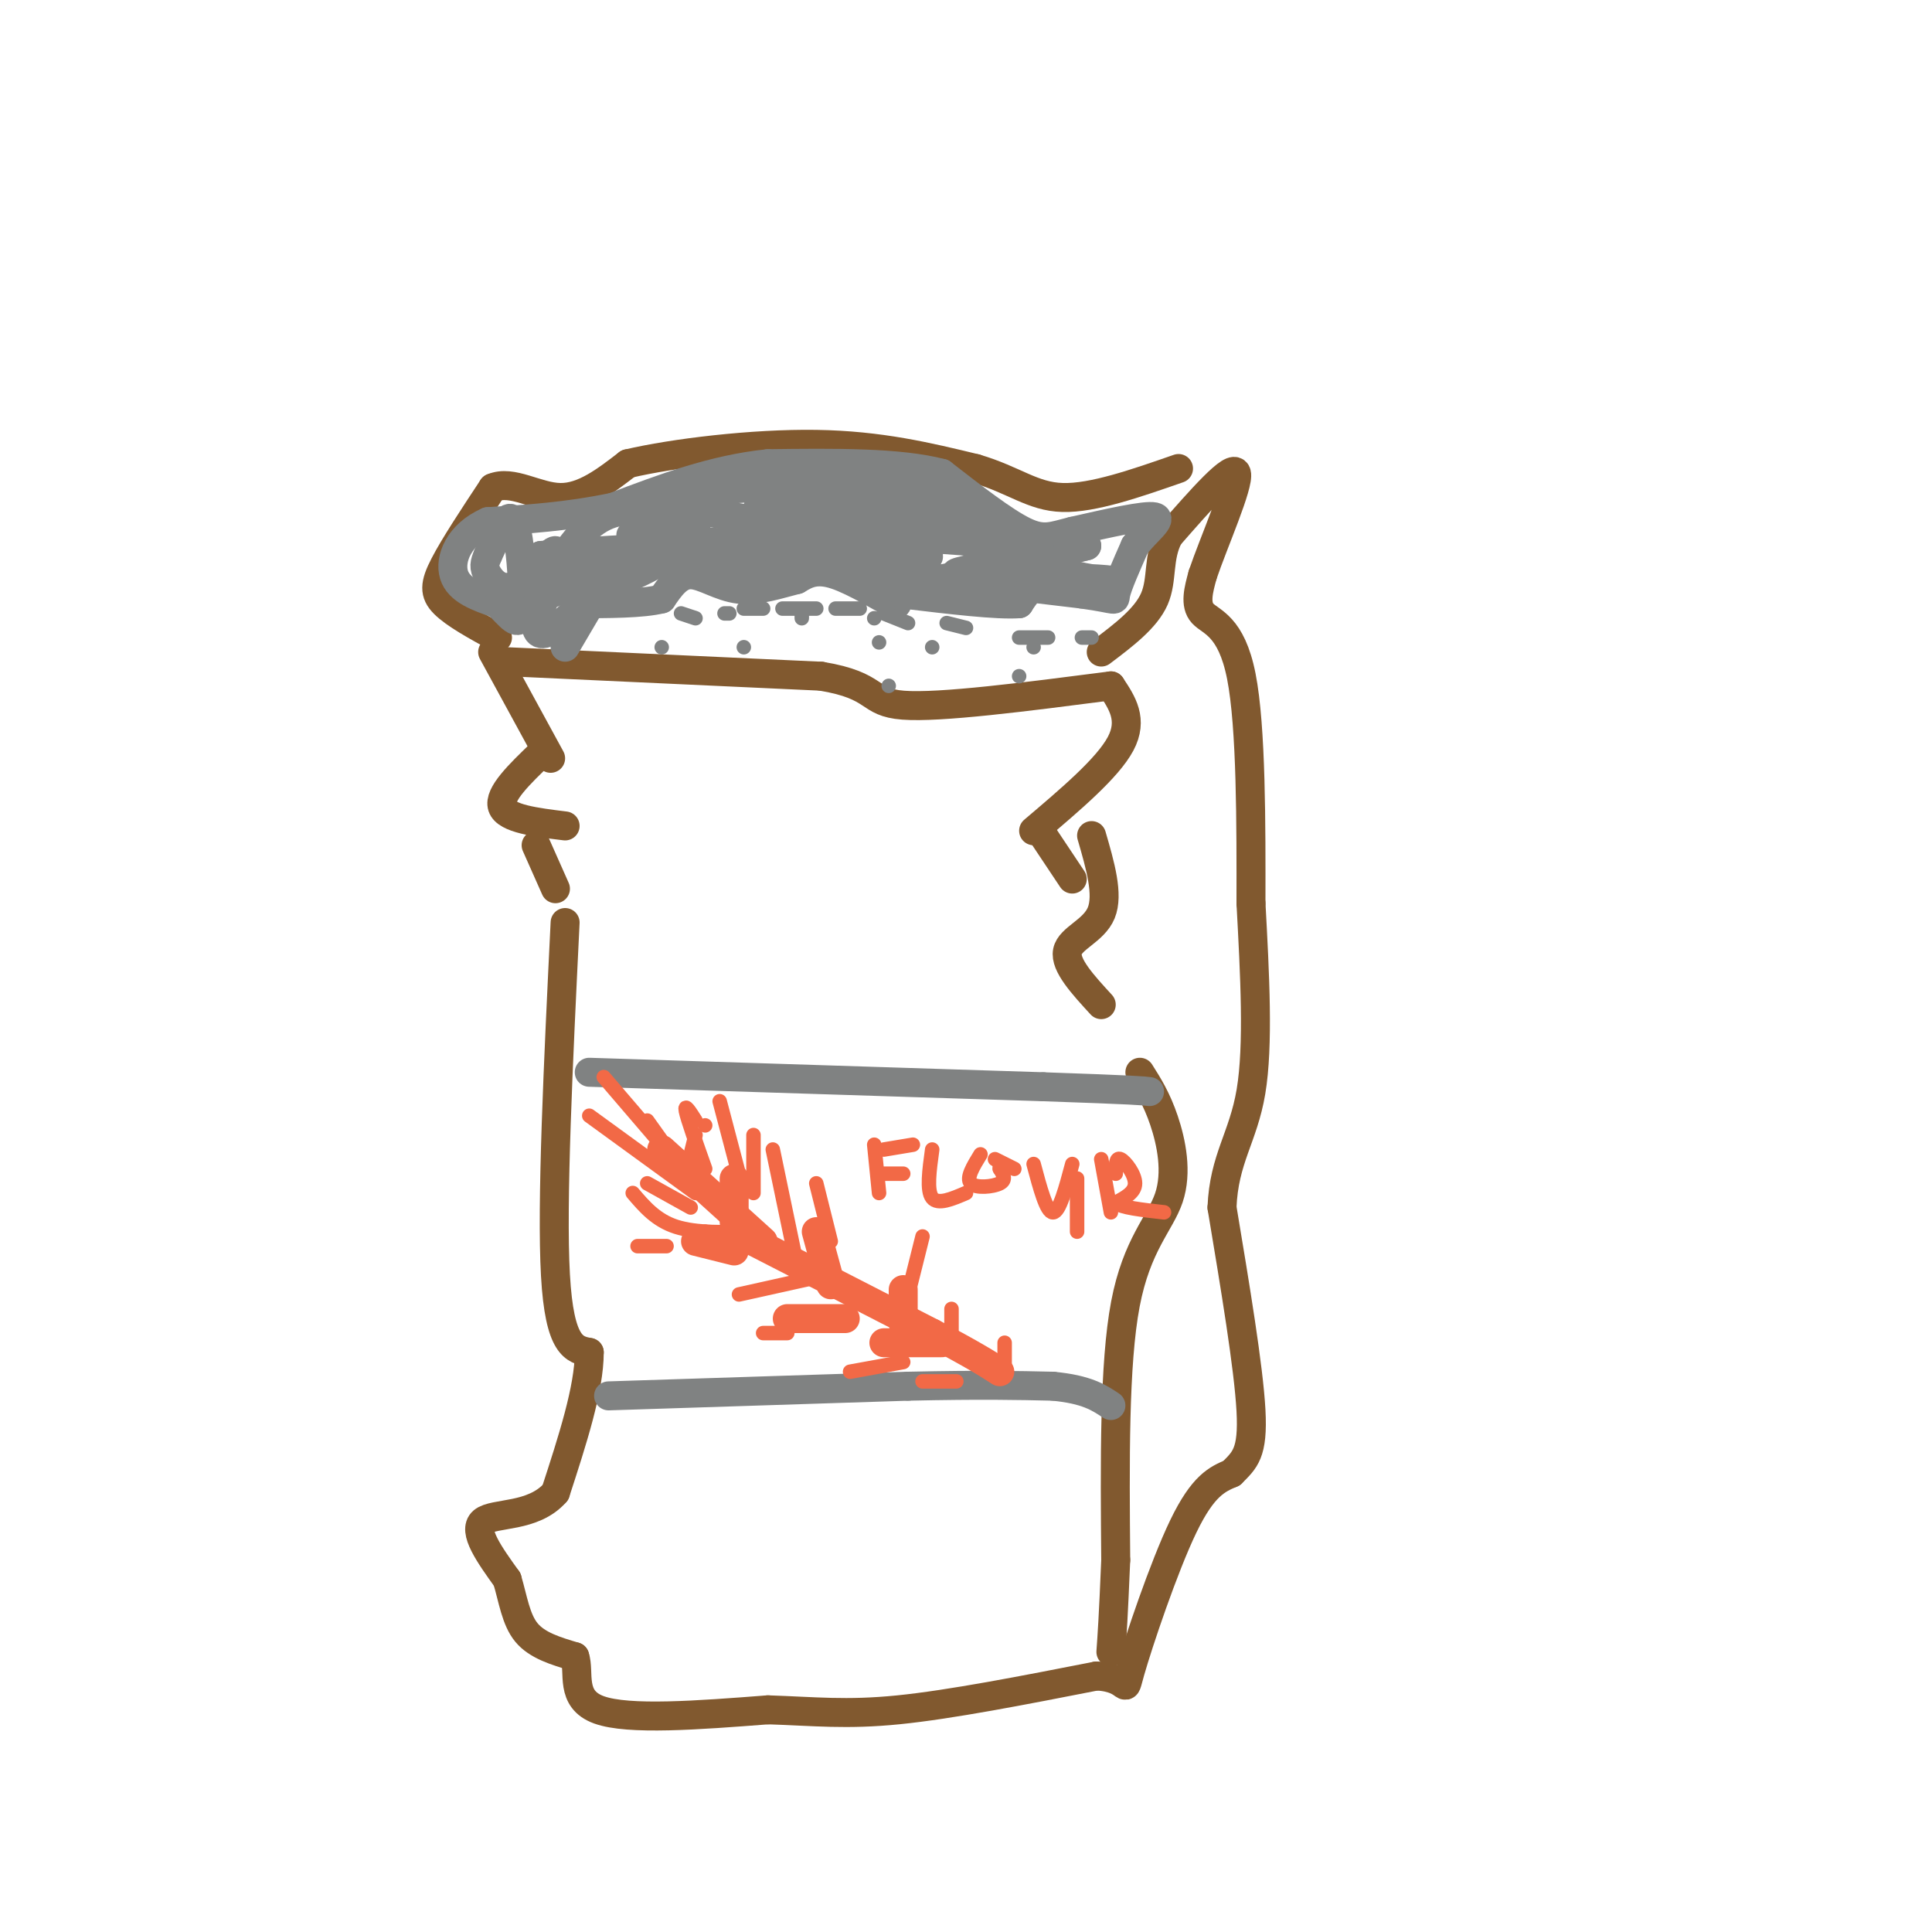 <svg viewBox='0 0 400 400' version='1.1' xmlns='http://www.w3.org/2000/svg' xmlns:xlink='http://www.w3.org/1999/xlink'><g fill='none' stroke='#81592f' stroke-width='6' stroke-linecap='round' stroke-linejoin='round'><path d='M102,135c0.000,0.000 12.000,22.000 12,22'/><path d='M112,156c-4.417,4.250 -8.833,8.500 -8,11c0.833,2.500 6.917,3.250 13,4'/><path d='M111,175c0.000,0.000 4.000,9.000 4,9'/><path d='M105,137c0.000,0.000 65.000,3.000 65,3'/><path d='M170,140c11.978,1.978 9.422,5.422 17,6c7.578,0.578 25.289,-1.711 43,-4'/><path d='M230,142c2.333,3.500 4.667,7.000 2,12c-2.667,5.000 -10.333,11.500 -18,18'/><path d='M216,173c0.000,0.000 6.000,9.000 6,9'/><path d='M226,173c1.778,6.111 3.556,12.222 2,16c-1.556,3.778 -6.444,5.222 -7,8c-0.556,2.778 3.222,6.889 7,11'/><path d='M117,191c-1.417,29.083 -2.833,58.167 -2,73c0.833,14.833 3.917,15.417 7,16'/><path d='M122,280c0.000,7.500 -3.500,18.250 -7,29'/><path d='M115,309c-4.644,5.311 -12.756,4.089 -15,6c-2.244,1.911 1.378,6.956 5,12'/><path d='M105,327c1.222,4.089 1.778,8.311 4,11c2.222,2.689 6.111,3.844 10,5'/><path d='M119,343c1.111,3.222 -1.111,8.778 5,11c6.111,2.222 20.556,1.111 35,0'/><path d='M159,354c9.622,0.311 16.178,1.089 27,0c10.822,-1.089 25.911,-4.044 41,-7'/><path d='M227,347c7.393,0.345 5.375,4.708 7,-1c1.625,-5.708 6.893,-21.488 11,-30c4.107,-8.512 7.054,-9.756 10,-11'/><path d='M255,305c2.711,-2.733 4.489,-4.067 4,-13c-0.489,-8.933 -3.244,-25.467 -6,-42'/><path d='M253,250c0.400,-10.133 4.400,-14.467 6,-24c1.600,-9.533 0.800,-24.267 0,-39'/><path d='M259,187c0.024,-15.988 0.083,-36.458 -2,-47c-2.083,-10.542 -6.310,-11.155 -8,-13c-1.690,-1.845 -0.845,-4.923 0,-8'/><path d='M249,119c2.178,-6.489 7.622,-18.711 7,-21c-0.622,-2.289 -7.311,5.356 -14,13'/><path d='M242,111c-2.356,4.422 -1.244,8.978 -3,13c-1.756,4.022 -6.378,7.511 -11,11'/><path d='M103,132c-4.422,-2.422 -8.844,-4.844 -11,-7c-2.156,-2.156 -2.044,-4.044 0,-8c2.044,-3.956 6.022,-9.978 10,-16'/><path d='M102,101c4.044,-1.733 9.156,1.933 14,2c4.844,0.067 9.422,-3.467 14,-7'/><path d='M130,96c9.378,-2.200 25.822,-4.200 39,-4c13.178,0.200 23.089,2.600 33,5'/><path d='M202,97c8.067,2.378 11.733,5.822 18,6c6.267,0.178 15.133,-2.911 24,-6'/><path d='M236,222c1.744,2.756 3.488,5.512 5,10c1.512,4.488 2.792,10.708 1,16c-1.792,5.292 -6.655,9.655 -9,22c-2.345,12.345 -2.173,32.673 -2,53'/><path d='M231,323c-0.500,12.000 -0.750,15.500 -1,19'/></g>
<g fill='none' stroke='#808282' stroke-width='6' stroke-linecap='round' stroke-linejoin='round'><path d='M122,222c0.000,0.000 94.000,3.000 94,3'/><path d='M216,225c19.333,0.667 20.667,0.833 22,1'/><path d='M126,289c0.000,0.000 62.000,-2.000 62,-2'/><path d='M188,287c15.333,-0.333 22.667,-0.167 30,0'/><path d='M218,287c7.000,0.667 9.500,2.333 12,4'/></g>
<g fill='none' stroke='#f26946' stroke-width='6' stroke-linecap='round' stroke-linejoin='round'><path d='M154,256c0.000,0.000 39.000,20.000 39,20'/><path d='M193,276c8.833,4.667 11.417,6.333 14,8'/><path d='M137,238c0.000,0.000 21.000,19.000 21,19'/><path d='M152,244c0.000,0.000 0.000,9.000 0,9'/><path d='M144,257c0.000,0.000 8.000,2.000 8,2'/><path d='M169,255c0.000,0.000 3.000,11.000 3,11'/><path d='M163,273c0.000,0.000 12.000,0.000 12,0'/><path d='M187,267c0.000,0.000 0.000,7.000 0,7'/><path d='M183,278c0.000,0.000 12.000,0.000 12,0'/></g>
<g fill='none' stroke='#808282' stroke-width='6' stroke-linecap='round' stroke-linejoin='round'><path d='M117,134c0.000,0.000 10.000,-17.000 10,-17'/><path d='M127,117c11.000,-2.500 33.500,-0.250 56,2'/><path d='M183,119c16.167,1.000 28.583,2.500 41,4'/><path d='M224,123c7.756,1.067 6.644,1.733 7,0c0.356,-1.733 2.178,-5.867 4,-10'/><path d='M235,113c2.267,-3.022 5.933,-5.578 4,-6c-1.933,-0.422 -9.467,1.289 -17,3'/><path d='M222,110c-4.111,1.000 -5.889,2.000 -10,0c-4.111,-2.000 -10.556,-7.000 -17,-12'/><path d='M195,98c-8.833,-2.333 -22.417,-2.167 -36,-2'/><path d='M159,96c-11.333,1.167 -21.667,5.083 -32,9'/><path d='M127,105c-9.667,2.000 -17.833,2.500 -26,3'/><path d='M101,108c-6.000,2.644 -8.000,7.756 -7,11c1.000,3.244 5.000,4.622 9,6'/><path d='M103,125c2.547,2.376 4.415,5.317 5,2c0.585,-3.317 -0.112,-12.893 -1,-17c-0.888,-4.107 -1.968,-2.745 -3,-1c-1.032,1.745 -2.016,3.872 -3,6'/><path d='M101,115c-0.691,1.563 -0.917,2.470 0,4c0.917,1.530 2.978,3.681 6,2c3.022,-1.681 7.006,-7.195 8,-7c0.994,0.195 -1.003,6.097 -3,12'/><path d='M112,126c-0.702,2.250 -0.958,1.875 -1,3c-0.042,1.125 0.131,3.750 4,1c3.869,-2.750 11.435,-10.875 19,-19'/><path d='M134,111c-0.968,-0.378 -12.888,8.177 -18,11c-5.112,2.823 -3.415,-0.086 -1,-4c2.415,-3.914 5.547,-8.833 10,-11c4.453,-2.167 10.226,-1.584 16,-1'/><path d='M141,106c3.726,0.429 5.042,2.000 1,3c-4.042,1.000 -13.440,1.429 -11,2c2.440,0.571 16.720,1.286 31,2'/><path d='M162,113c13.756,1.200 32.644,3.200 30,2c-2.644,-1.200 -26.822,-5.600 -51,-10'/><path d='M141,105c-5.821,-2.405 5.125,-3.417 14,-4c8.875,-0.583 15.679,-0.738 20,0c4.321,0.738 6.161,2.369 8,4'/><path d='M183,105c-6.622,0.444 -27.178,-0.444 -26,0c1.178,0.444 24.089,2.222 47,4'/><path d='M204,109c2.036,-1.095 -16.375,-5.833 -22,-8c-5.625,-2.167 1.536,-1.762 7,0c5.464,1.762 9.232,4.881 13,8'/><path d='M202,109c-0.733,1.067 -9.067,-0.267 -7,1c2.067,1.267 14.533,5.133 27,9'/><path d='M222,119c6.867,1.667 10.533,1.333 7,1c-3.533,-0.333 -14.267,-0.667 -25,-1'/><path d='M204,119c-5.889,-0.156 -8.111,-0.044 -4,-1c4.111,-0.956 14.556,-2.978 25,-5'/><path d='M225,113c-1.667,0.500 -18.333,4.250 -35,8'/><path d='M190,121c-5.929,2.512 -3.250,4.792 -5,4c-1.750,-0.792 -7.929,-4.655 -12,-6c-4.071,-1.345 -6.036,-0.173 -8,1'/><path d='M165,120c-3.429,0.845 -8.000,2.458 -12,2c-4.000,-0.458 -7.429,-2.988 -10,-3c-2.571,-0.012 -4.286,2.494 -6,5'/><path d='M137,124c-4.000,1.000 -11.000,1.000 -18,1'/><path d='M119,125c2.578,-2.067 18.022,-7.733 19,-10c0.978,-2.267 -12.511,-1.133 -26,0'/><path d='M112,115c-0.178,0.444 12.378,1.556 24,1c11.622,-0.556 22.311,-2.778 33,-5'/><path d='M169,111c12.667,-0.500 27.833,0.750 43,2'/><path d='M212,113c7.267,1.911 3.933,5.689 2,8c-1.933,2.311 -2.467,3.156 -3,4'/><path d='M211,125c-4.500,0.333 -14.250,-0.833 -24,-2'/></g>
<g fill='none' stroke='#808282' stroke-width='3' stroke-linecap='round' stroke-linejoin='round'><path d='M166,127c0.000,0.000 0.000,1.000 0,1'/><path d='M181,128c0.000,0.000 0.000,0.000 0,0'/><path d='M184,142c0.000,0.000 0.000,0.000 0,0'/><path d='M211,140c0.000,0.000 0.000,0.000 0,0'/><path d='M214,134c0.000,0.000 0.000,0.000 0,0'/><path d='M193,134c0.000,0.000 0.000,0.000 0,0'/><path d='M182,133c0.000,0.000 0.000,0.000 0,0'/><path d='M154,134c0.000,0.000 0.000,0.000 0,0'/><path d='M137,134c0.000,0.000 0.000,0.000 0,0'/><path d='M141,127c0.000,0.000 3.000,1.000 3,1'/><path d='M150,127c0.000,0.000 1.000,0.000 1,0'/><path d='M154,126c0.000,0.000 4.000,0.000 4,0'/><path d='M162,126c0.000,0.000 7.000,0.000 7,0'/><path d='M173,126c0.000,0.000 5.000,0.000 5,0'/><path d='M183,127c0.000,0.000 5.000,2.000 5,2'/><path d='M196,129c0.000,0.000 4.000,1.000 4,1'/><path d='M211,132c0.000,0.000 6.000,0.000 6,0'/><path d='M224,132c0.000,0.000 2.000,0.000 2,0'/></g>
<g fill='none' stroke='#f26946' stroke-width='3' stroke-linecap='round' stroke-linejoin='round'><path d='M134,232c0.000,0.000 5.000,7.000 5,7'/><path d='M144,235c0.000,0.000 -2.000,8.000 -2,8'/><path d='M134,245c0.000,0.000 9.000,5.000 9,5'/><path d='M146,255c0.000,0.000 2.000,2.000 2,2'/><path d='M138,258c0.000,0.000 -6.000,0.000 -6,0'/><path d='M158,276c0.000,0.000 5.000,0.000 5,0'/><path d='M169,245c0.000,0.000 3.000,12.000 3,12'/><path d='M156,235c0.000,0.000 0.000,12.000 0,12'/><path d='M160,238c0.000,0.000 5.000,24.000 5,24'/><path d='M153,268c0.000,0.000 18.000,-4.000 18,-4'/><path d='M191,256c0.000,0.000 -4.000,16.000 -4,16'/><path d='M176,284c0.000,0.000 11.000,-2.000 11,-2'/><path d='M197,271c0.000,0.000 0.000,8.000 0,8'/><path d='M208,278c0.000,0.000 0.000,7.000 0,7'/><path d='M198,286c0.000,0.000 -7.000,0.000 -7,0'/><path d='M125,223c0.000,0.000 12.000,14.000 12,14'/><path d='M122,231c0.000,0.000 22.000,16.000 22,16'/><path d='M146,233c0.000,0.000 0.000,0.000 0,0'/><path d='M144,232c-1.167,-1.833 -2.333,-3.667 -2,-2c0.333,1.667 2.167,6.833 4,12'/><path d='M131,247c2.417,2.833 4.833,5.667 9,7c4.167,1.333 10.083,1.167 16,1'/><path d='M149,228c0.000,0.000 5.000,19.000 5,19'/><path d='M181,237c0.000,0.000 1.000,10.000 1,10'/><path d='M183,238c0.000,0.000 6.000,-1.000 6,-1'/><path d='M182,243c0.000,0.000 5.000,0.000 5,0'/><path d='M193,238c-0.583,4.250 -1.167,8.500 0,10c1.167,1.500 4.083,0.250 7,-1'/><path d='M203,239c-1.511,2.467 -3.022,4.933 -2,6c1.022,1.067 4.578,0.733 6,0c1.422,-0.733 0.711,-1.867 0,-3'/><path d='M207,242c0.000,-0.667 0.000,-0.833 0,-1'/><path d='M214,241c1.333,5.000 2.667,10.000 4,10c1.333,0.000 2.667,-5.000 4,-10'/><path d='M228,240c0.000,0.000 2.000,11.000 2,11'/><path d='M231,243c0.000,-1.733 0.000,-3.467 1,-3c1.000,0.467 3.000,3.133 3,5c0.000,1.867 -2.000,2.933 -4,4'/><path d='M231,249c1.000,1.000 5.500,1.500 10,2'/><path d='M206,240c0.000,0.000 4.000,2.000 4,2'/><path d='M223,244c0.000,0.000 0.000,11.000 0,11'/></g>
</svg>